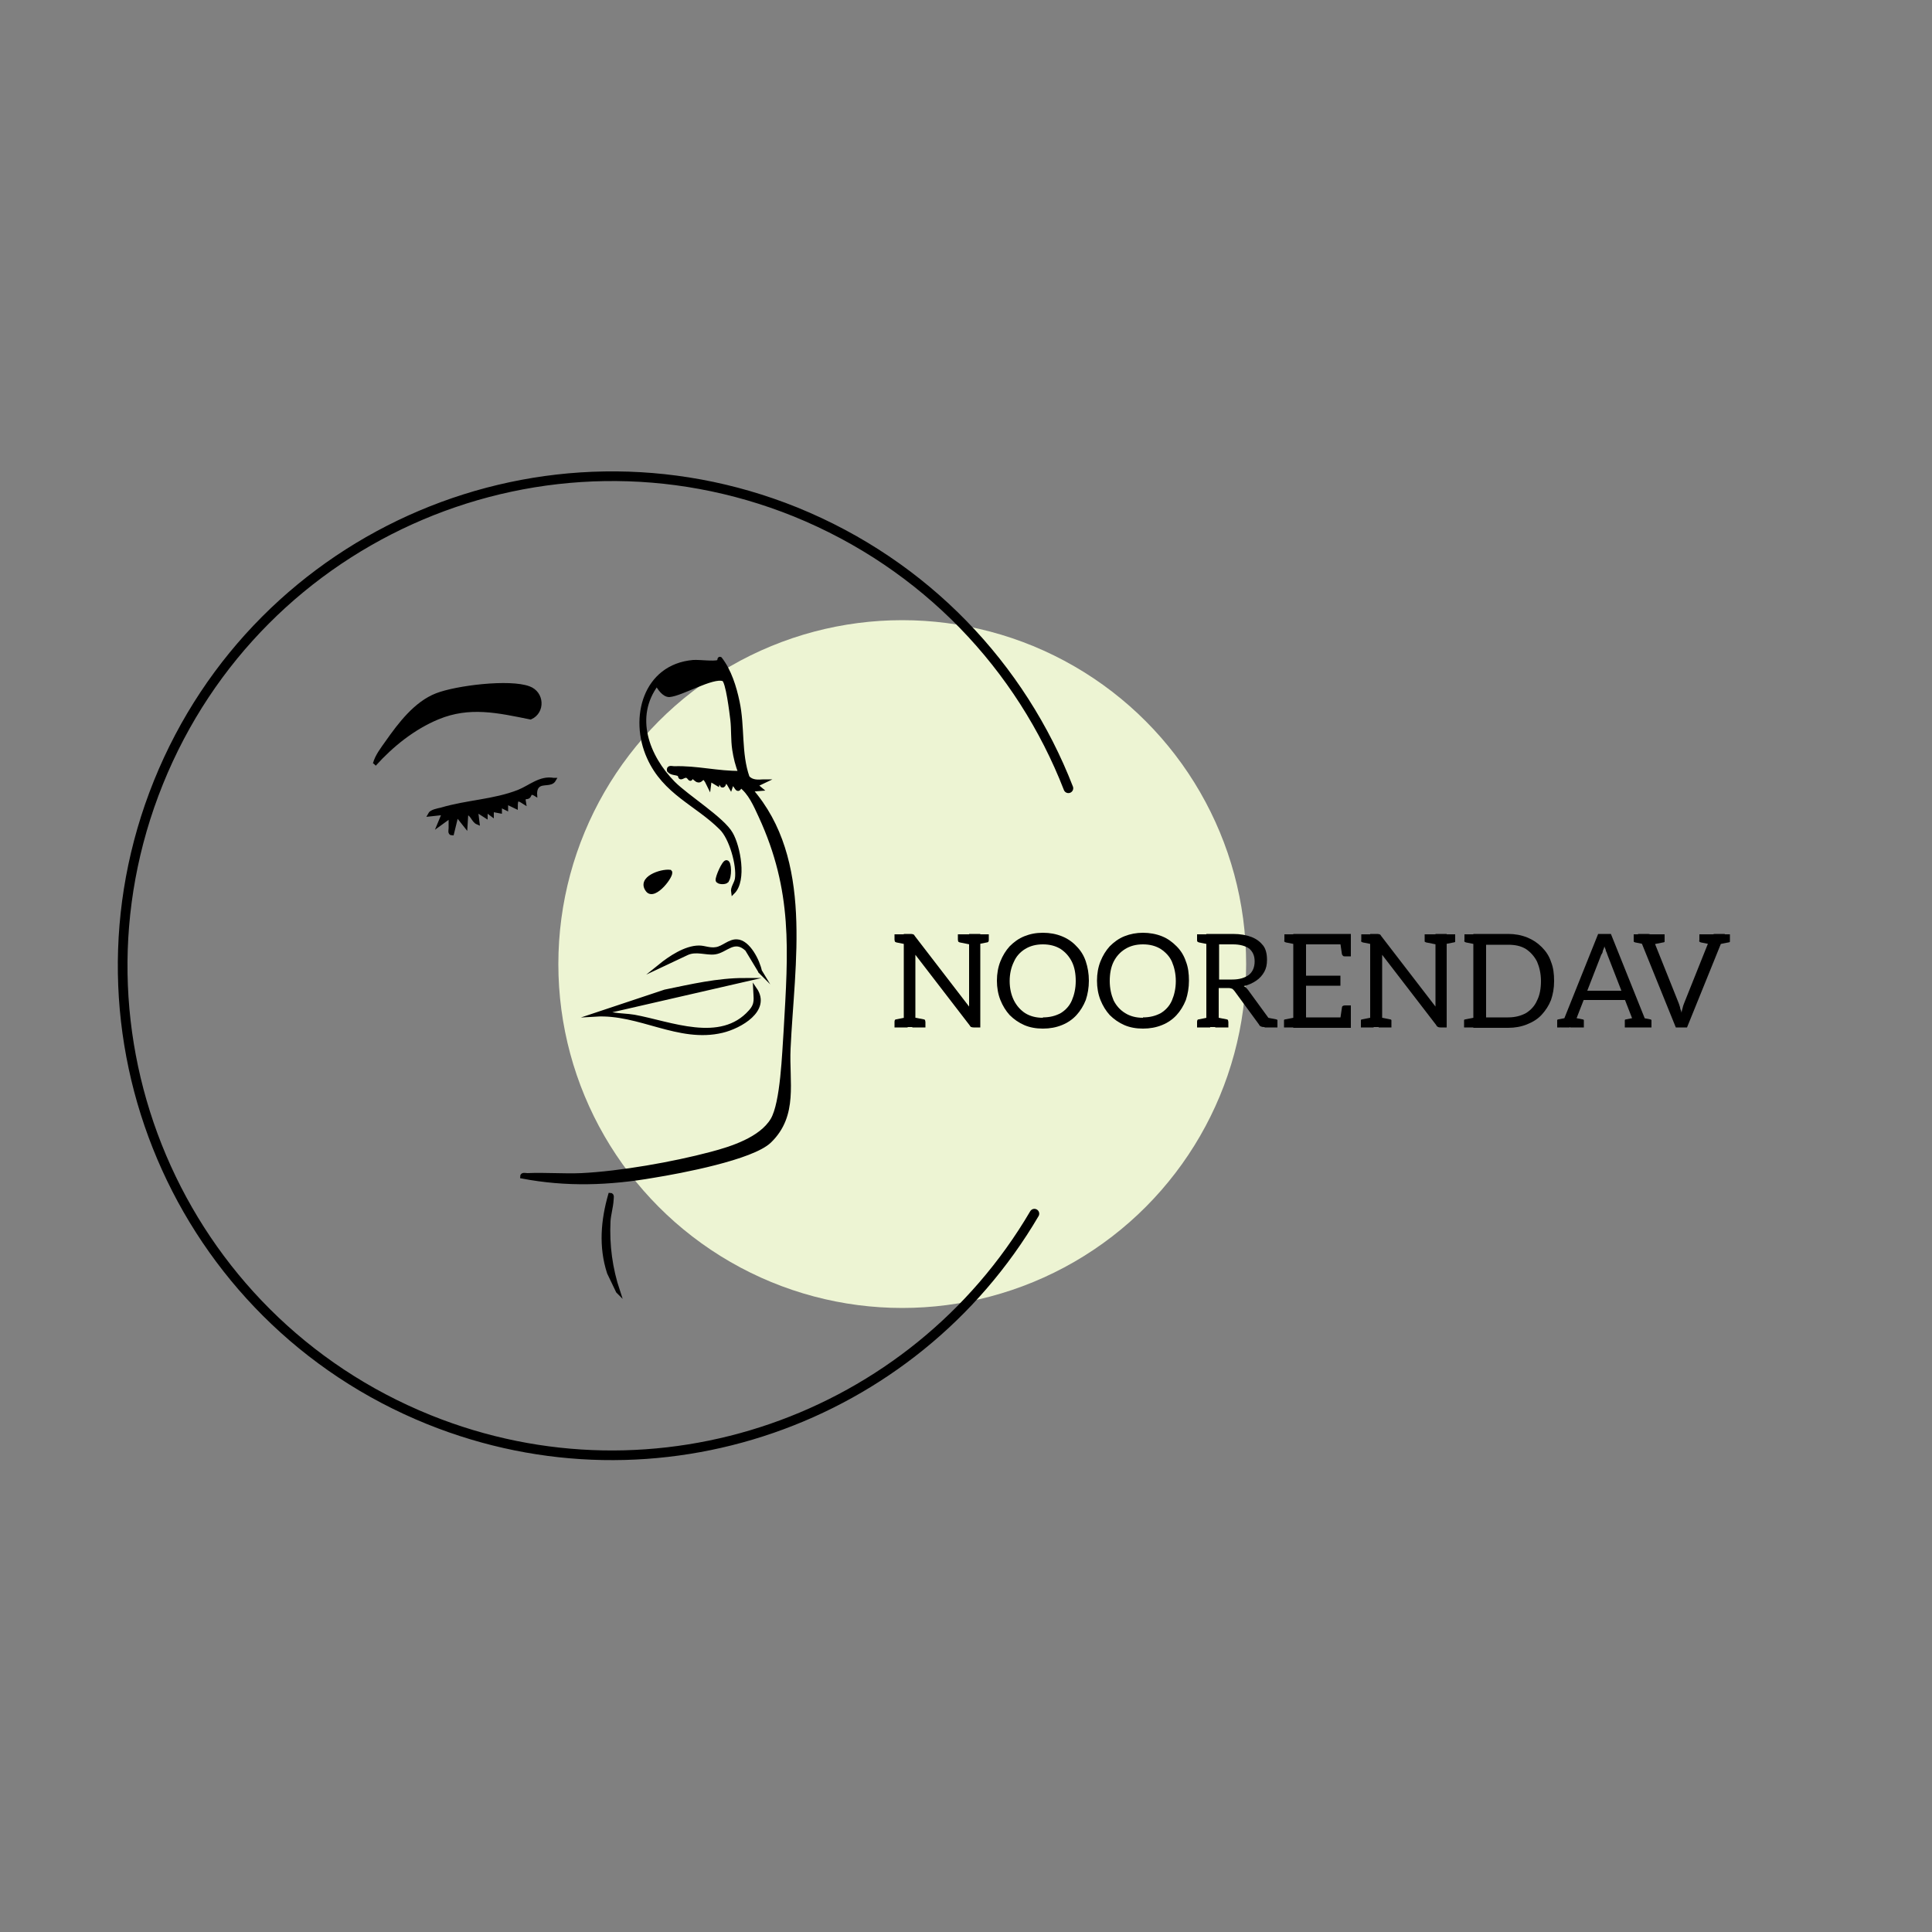 <?xml version="1.0" encoding="UTF-8"?> <svg xmlns="http://www.w3.org/2000/svg" id="OBJECTS" viewBox="0 0 50 50"><rect x="0" y="0" width="50" height="50" fill="#808080" stroke="none"/><g><circle cx="23.35" cy="24.95" r="8.9" fill="#edf4d3"></circle><g><path d="M23.49,24.18l-.04.26-.25-.05s-.03-.01-.04-.02c0-.01-.01-.03-.01-.05v-.14h.34ZM23.15,26.59v-.14s0-.04.01-.05c0-.01.02-.02.04-.02l.25-.05.04.26h-.34ZM23.39,26.59v-2.42h.17s.05,0,.07.01c.02,0,.03.02.05.05l1.4,1.82v-1.88h.29v2.42h-.17s-.04,0-.06-.01c-.02,0-.03-.02-.05-.05l-1.4-1.82v1.87h-.3ZM23.61,26.59l.04-.26.25.05s.03,0,.04.02c0,.01.01.03.01.05v.14h-.34ZM25.13,24.18l-.04.26-.25-.05s-.03-.01-.04-.02c0-.01-.01-.03-.01-.05v-.14h.34ZM25.59,24.18v.14s0,.04-.01.05-.02.02-.04.02l-.25.05-.04-.26h.34Z"></path><path d="M26.99,26.62c-.18,0-.34-.03-.48-.09s-.27-.15-.38-.26c-.1-.11-.18-.24-.24-.39s-.09-.32-.09-.5.03-.35.09-.5.14-.28.24-.39c.11-.11.23-.2.38-.26s.3-.09.48-.09.34.03.49.09.28.15.38.26c.11.11.19.24.24.39s.08.32.08.5-.03.35-.08.5c-.06.15-.14.28-.24.39-.1.11-.23.2-.38.26s-.31.09-.49.09ZM26.99,26.33c.18,0,.33-.04.46-.11.13-.08.23-.19.29-.33s.1-.31.1-.5-.03-.36-.1-.5-.17-.25-.29-.33c-.13-.08-.28-.12-.46-.12s-.33.04-.46.12-.23.19-.29.33c-.07.14-.11.31-.11.5s.04.36.11.5.17.25.29.33c.13.08.28.12.46.12h0Z"></path><path d="M29.58,26.62c-.18,0-.34-.03-.48-.09s-.27-.15-.38-.26c-.1-.11-.18-.24-.24-.39s-.09-.32-.09-.5.03-.35.09-.5.14-.28.24-.39c.11-.11.23-.2.38-.26s.31-.09.48-.09.34.03.49.09.27.15.38.26c.11.11.19.24.24.39.06.15.08.32.08.5s-.03.35-.08.5c-.06.15-.14.28-.24.39-.1.11-.23.2-.38.26s-.31.09-.49.09ZM29.58,26.33c.18,0,.33-.04.46-.11.13-.08.23-.19.29-.33s.1-.31.1-.5-.04-.36-.1-.5-.17-.25-.29-.33c-.13-.08-.28-.12-.46-.12s-.33.04-.46.12-.23.19-.3.33-.1.31-.1.5.04.36.1.5c.07.14.17.25.3.33s.28.12.46.12h0Z"></path><path d="M31.32,24.18l-.04.26-.25-.05s-.03-.01-.04-.02-.01-.03-.01-.05v-.14h.34ZM30.98,26.59v-.14s0-.04.01-.05c0-.01.02-.02.04-.02l.25-.05.04.26h-.34ZM31.22,26.59v-2.42h.69c.19,0,.35.03.48.08s.23.13.3.22.1.22.1.37c0,.12-.02.22-.07.31s-.12.17-.21.23-.19.11-.32.14c.04.02.07.05.11.1l.7.96h-.29c-.06,0-.11-.02-.13-.07l-.63-.86s-.04-.05-.06-.06c-.02-.01-.06-.02-.1-.02h-.25v1.01h-.33.01ZM31.45,26.59l.04-.26.25.05s.03,0,.04.02c0,.01.01.03.01.05v.14h-.34ZM31.55,25.35h.34c.18,0,.32-.04.43-.12.1-.08.15-.2.15-.35s-.05-.25-.14-.33c-.1-.07-.24-.11-.42-.11h-.36v.91ZM32.73,26.59l-.16-.31.2.04-.04.26h0ZM32.73,26.59l.04-.26.25.05s.03,0,.04.02c0,.01,0,.03,0,.05v.14h-.34Z"></path><path d="M33.57,24.18l-.04.26-.25-.05s-.03-.01-.04-.02,0-.03,0-.05v-.14h.34ZM33.23,26.59v-.14s0-.04,0-.05c0-.01.02-.02.04-.02l.25-.05.04.26h-.34ZM33.47,26.59v-2.42h1.49v.27h-1.16v.81h.89v.26h-.89v.82h1.16v.27h-1.49ZM34.68,24.36l.28.08v.31h-.16s-.03,0-.04-.01c0,0-.02-.02-.03-.04l-.05-.34ZM34.68,26.41l.05-.34s0-.03.03-.04c0,0,.03-.01.04-.01h.16v.31l-.28.08Z"></path><path d="M35.56,24.18l-.04.26-.25-.05s-.03-.01-.04-.02,0-.03,0-.05v-.14h.34ZM35.22,26.59v-.14s0-.04,0-.05c0-.01.02-.02.04-.02l.25-.05.04.26h-.34ZM35.46,26.59v-2.42h.17s.05,0,.07.01c.02,0,.03.02.05.05l1.4,1.82v-1.88h.29v2.42h-.16s-.04,0-.06-.01-.04-.02-.05-.05l-1.4-1.82v1.87h-.31ZM35.68,26.59l.04-.26.25.05s.03,0,.04.02c0,.01,0,.03,0,.05v.14h-.34ZM37.2,24.18l-.04.26-.25-.05s-.03-.01-.04-.02c0-.01,0-.03,0-.05v-.14h.34ZM37.66,24.18v.14s0,.04,0,.05c0,.01-.02.02-.04.02l-.25.05-.04-.26h.34Z"></path><path d="M38.23,24.18l-.04.26-.25-.05s-.03-.01-.04-.02,0-.03,0-.05v-.14h.34ZM37.89,26.59v-.14s0-.04,0-.05c0-.01.02-.02.04-.02l.25-.05.04.26h-.34ZM38.13,26.59v-2.42h.9c.18,0,.34.03.49.09s.27.14.38.25.19.23.24.38c.06.15.08.31.08.5s-.03.34-.08.49c-.06.15-.14.27-.24.38-.1.11-.23.19-.38.25s-.31.09-.49.09h-.9ZM38.46,26.33h.57c.18,0,.33-.04.46-.11.13-.08.23-.19.29-.33.07-.14.1-.31.1-.5s-.04-.36-.1-.5c-.07-.14-.17-.25-.29-.33-.13-.08-.28-.11-.46-.11h-.57v1.88Z"></path><path d="M40.3,26.59v-.14s0-.04,0-.05c0-.01.02-.02.04-.02l.25-.05.04.26h-.34ZM40.39,26.59l.97-2.42h.33l.97,2.42h-.25s-.05,0-.07-.02c-.02-.01-.03-.03-.04-.06l-.7-1.8s-.02-.07-.04-.1c0-.04-.03-.08-.04-.12,0,.04-.03.09-.04.12,0,.04-.02.07-.04.1l-.7,1.8s-.02.04-.04.05c-.02.02-.04.02-.07.02h-.25.01ZM40.64,26.59v-.21h.18v.21h-.18ZM40.66,26.59l.04-.26.25.05s.03,0,.04.02c0,.01,0,.03,0,.05v.14h-.34ZM40.94,25.88l.09-.24h.99l.09.24h-1.18,0ZM42.05,26.59v-.14s0-.04,0-.05c0-.01.02-.02.04-.02l.25-.05.04.26h-.34ZM42.24,26.59v-.21h.18v.21h-.18ZM42.41,26.59l.04-.26.25.05s.03,0,.04.02c0,.01,0,.03,0,.05v.14h-.34Z"></path><path d="M42.61,24.18l-.04.26-.25-.05s-.03-.01-.04-.02c0-.01,0-.03,0-.05v-.14h.34ZM43.37,26.59l-.98-2.42h.26s.05,0,.07.02.03.03.04.06l.68,1.7s.03.08.04.12c0,.04.03.09.04.14,0-.05.02-.09.03-.14s.03-.09.04-.12l.68-1.7s.02-.04.04-.05c.02-.02.04-.03.07-.03h.26l-.98,2.42h-.29ZM42.59,24.26v-.08h.25v.08h-.25ZM43.08,24.18v.14s0,.04,0,.05-.02.02-.04.02l-.25.05-.04-.26h.34ZM44.31,24.18l-.04.26-.25-.05s-.03-.01-.04-.02,0-.03,0-.05v-.14h.34ZM44.21,24.26v-.08h.25v.08h-.25ZM44.77,24.18v.14s0,.04,0,.05c0,.01-.02.02-.04.02l-.25.05-.04-.26h.34Z"></path></g><path d="M27.65,20.4c-1.22-3.14-3.69-5.78-7.06-7.15-6.49-2.62-13.87.51-16.49,7s.51,13.87,7,16.49c5.9,2.38,12.54,0,15.67-5.33" fill="none" stroke="#000" stroke-linecap="round" stroke-linejoin="round" stroke-width=".25"></path></g><g id="PsprVa.tif"><g><path d="M19.77,20.22l-.21.1.12.1-.25.02c1.58,1.81,1.08,4.49.98,6.7-.04.86.2,1.72-.49,2.39-.45.44-2.32.79-3,.9-1.15.2-2.26.24-3.41.02,0-.07.09-.04.14-.04.46-.02.94.02,1.4,0,1.01-.05,2.37-.29,3.35-.55.53-.14,1.29-.38,1.59-.88.26-.44.3-1.74.34-2.3.12-2.08.24-3.63-.65-5.56-.13-.28-.27-.61-.52-.79-.07.21-.1,0-.21-.08l-.04.12s-.09-.16-.12-.16c-.05,0-.04.14-.1.12l-.1-.16-.02.12-.2-.12-.02.16c-.17-.36-.17-.11-.28-.13-.04,0-.12-.09-.17-.12-.04.16-.04.03-.13,0-.06-.01-.11.04-.15.04-.03,0-.02-.07-.05-.08-.09-.04-.19-.02-.26-.1-.02-.1.08-.06.14-.06.58-.02,1.13.13,1.71.12-.08-.19-.13-.4-.16-.6-.04-.26-.02-.53-.05-.78-.02-.16-.12-1.01-.23-1.04-.28-.1-1.09.39-1.4.41-.14,0-.26-.18-.32-.29-.64.85-.25,1.88.43,2.57.36.36,1.28.93,1.49,1.31.19.33.36,1.2.05,1.51-.02-.12.08-.22.1-.35.05-.35-.15-1.06-.41-1.31-.63-.63-1.46-.91-1.87-1.83-.46-1.02-.1-2.36,1.15-2.47.18-.01.51.04.65,0,.04-.01.01-.1.05-.08.24.31.37.73.45,1.11.14.65.04,1.34.26,1.96.11.12.26.11.41.1Z" stroke="#000" stroke-miterlimit="10" stroke-width=".1"></path><path d="M9.7,19.77c.05-.2.2-.39.32-.56.33-.47.74-1.01,1.28-1.22.51-.2,1.89-.37,2.39-.18.35.13.37.61.04.76-.84-.17-1.58-.34-2.4,0-.63.26-1.19.71-1.64,1.21Z" stroke="#000" stroke-miterlimit="10" stroke-width=".1"></path><path d="M14.34,20.18c-.08.14-.29.05-.41.15-.09.07-.08.22-.08.22,0,0-.08-.05-.12-.02-.02.01-.03.07-.06.09-.04.03-.14-.03-.11.14-.17-.11-.21-.1-.21.12l-.25-.12v.16s-.16-.08-.16-.08v.16s-.21-.04-.21-.04v.12s-.16-.12-.16-.12v.16s-.25-.16-.25-.16l.04.33c-.12-.05-.14-.25-.29-.25l-.02.33-.23-.29-.12.49c-.07,0-.04-.09-.04-.14,0-.1,0-.21,0-.31l-.29.21.12-.29-.37.04c.04-.08.21-.11.3-.13.67-.2,1.36-.21,2-.46.3-.12.56-.37.9-.31Z" stroke="#000" stroke-miterlimit="10" stroke-width=".1"></path><path d="M19.27,25.36l-3.57.82c0,.06.11.06.16.07.18.03.37.03.55.06.94.17,2.24.74,3.01-.13.18-.2.13-.34.12-.58.37.54-.39.97-.85,1.08-1.13.27-2.14-.49-3.28-.42l1.8-.6c.68-.14,1.36-.3,2.06-.3Z" stroke="#000" stroke-miterlimit="10" stroke-width=".1"></path><path d="M15.99,33.42l-.23-.48c-.22-.67-.16-1.36.03-2.02.07,0,.04.09.04.14-.01.17-.07.38-.08.54-.03.63.05,1.23.25,1.83Z" stroke="#000" stroke-miterlimit="10" stroke-width=".1"></path><path d="M19.68,25.15l-.35-.58c-.33-.31-.54.04-.83.08-.22.03-.48-.09-.72.02l-.7.33c.26-.21.66-.48,1.01-.48.15,0,.27.07.45.04s.34-.21.53-.2c.3.01.55.52.6.78Z" stroke="#000" stroke-miterlimit="10" stroke-width=".1"></path><path d="M17.34,22.56c.08.07-.4.71-.58.48-.24-.31.35-.51.58-.48Z" stroke="#000" stroke-miterlimit="10" stroke-width=".1"></path><path d="M18.81,22.8c-.05.05-.23.04-.24-.02-.01-.08.16-.47.23-.47.09,0,.09.4.01.48Z" stroke="#000" stroke-miterlimit="10" stroke-width=".1"></path></g></g></svg> 
